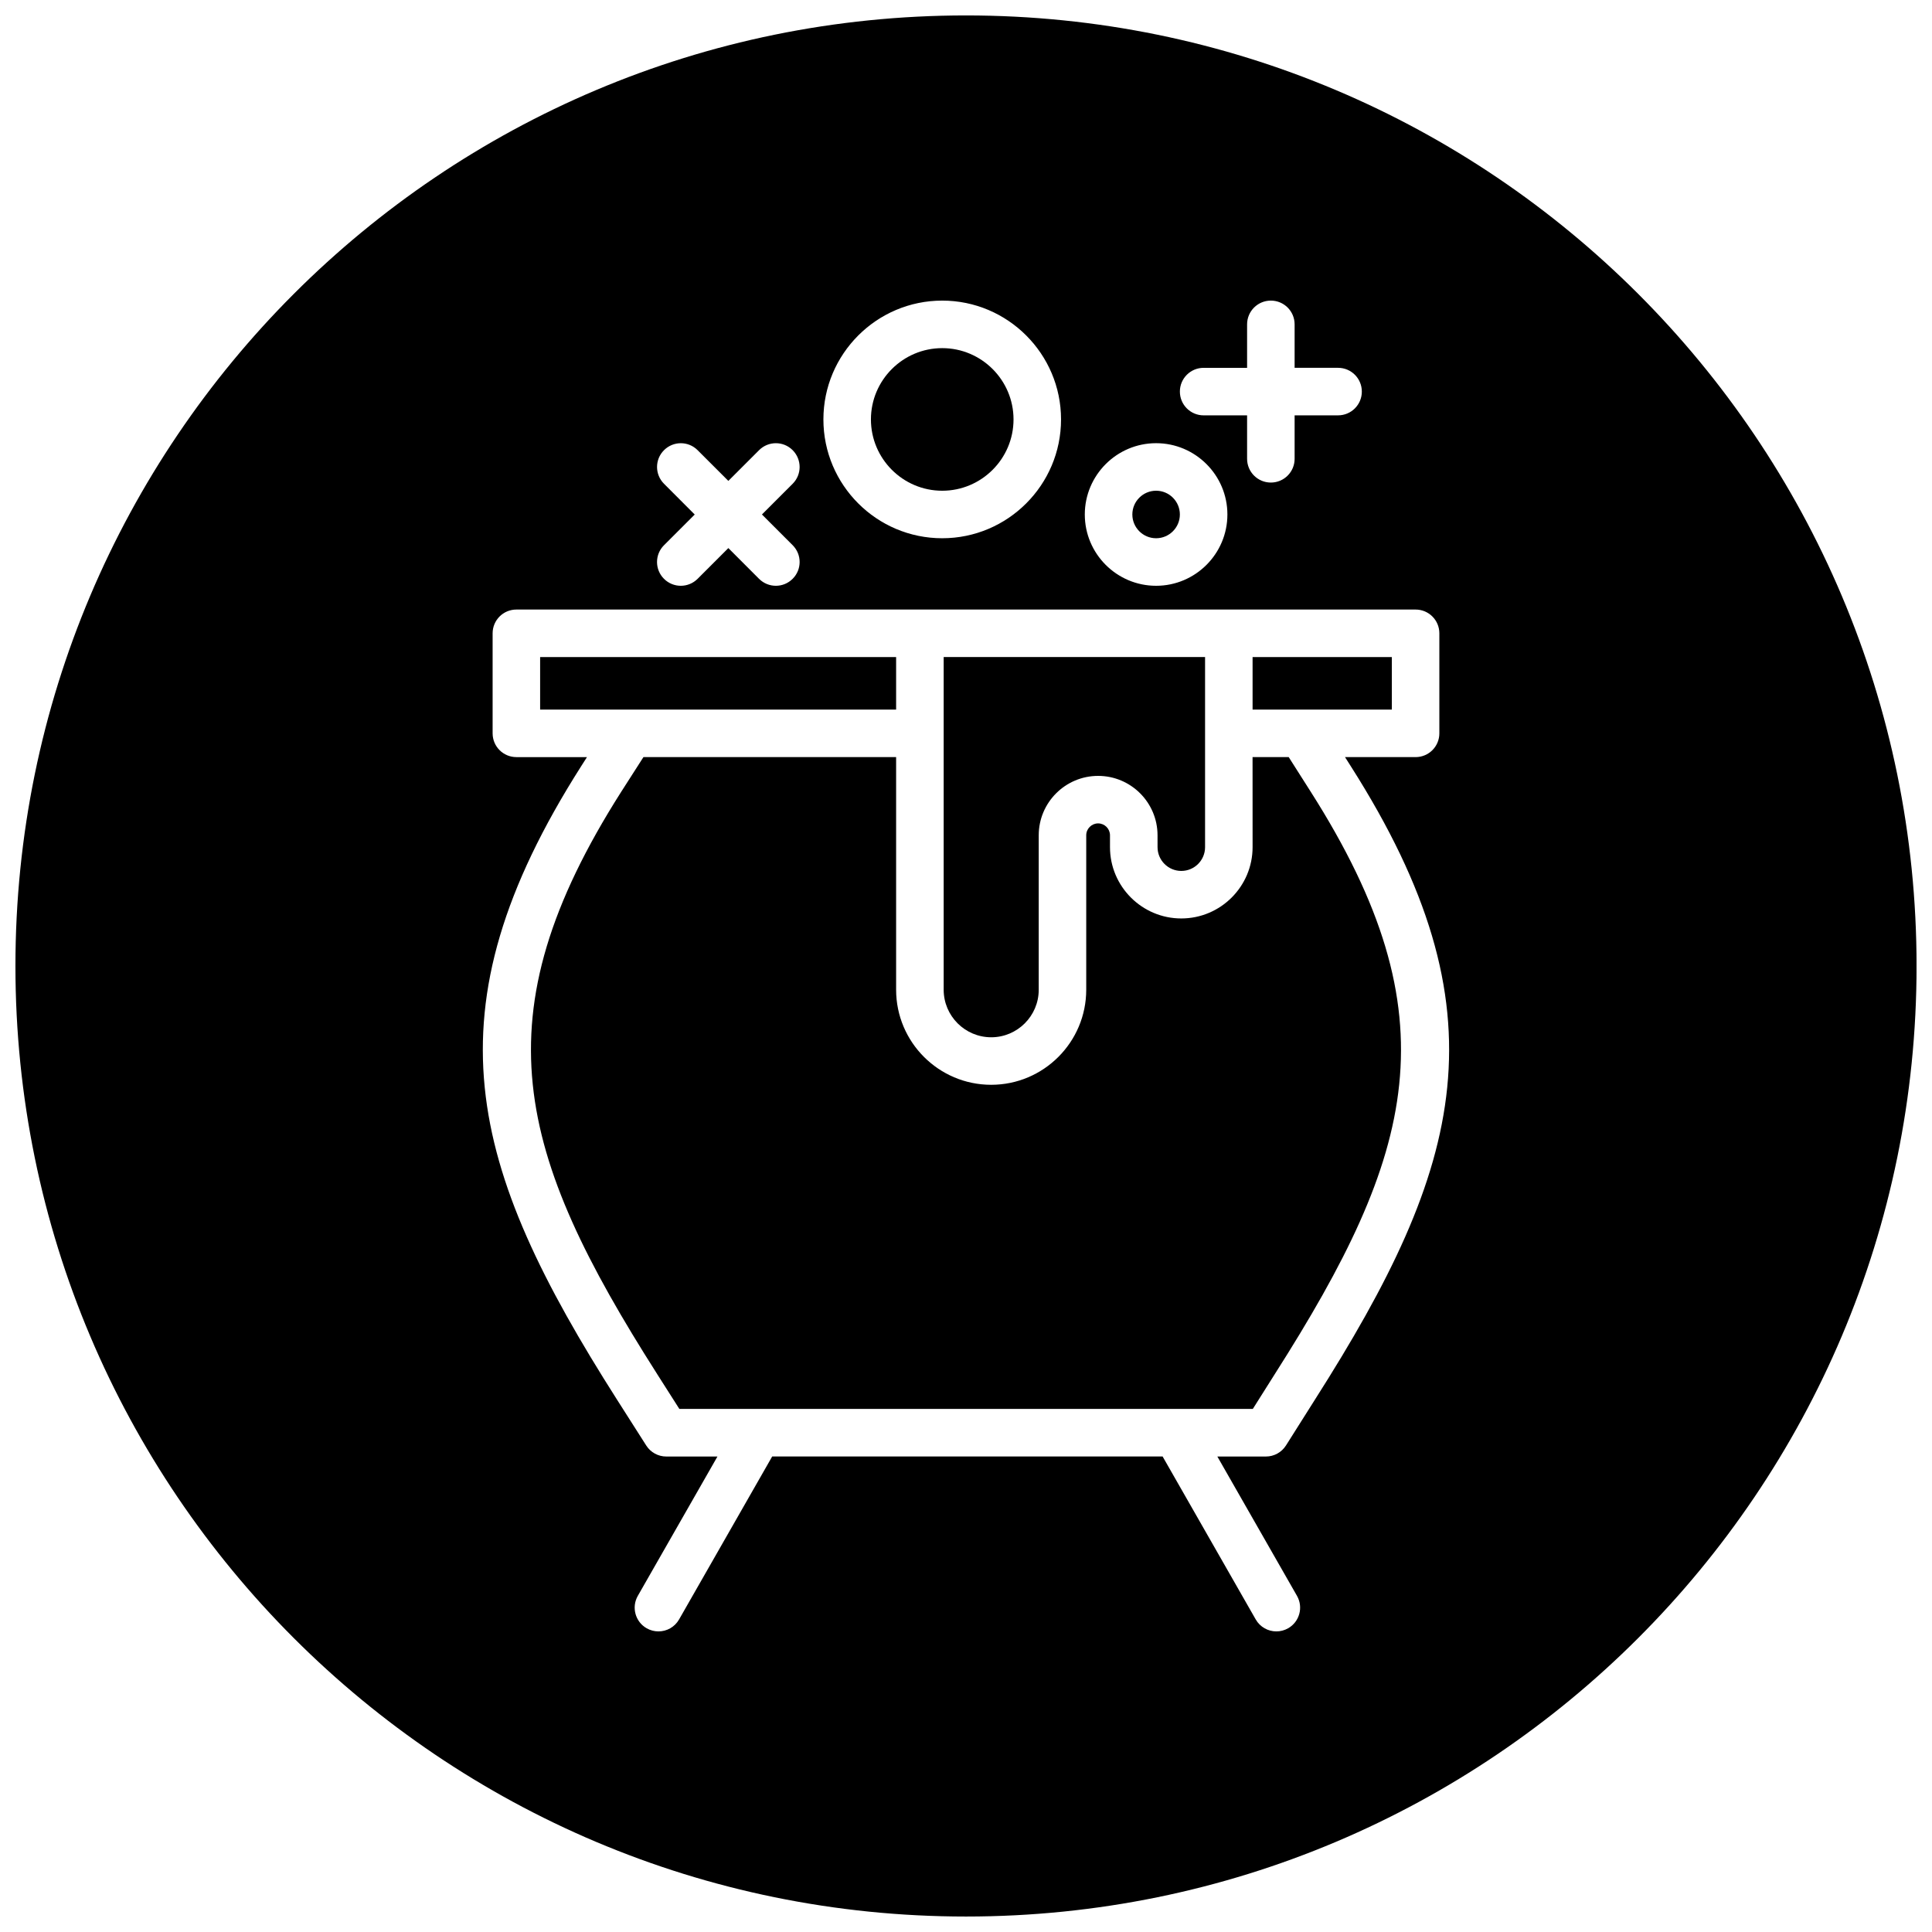 <?xml version="1.0" encoding="UTF-8"?>
<!-- Uploaded to: ICON Repo, www.svgrepo.com, Generator: ICON Repo Mixer Tools -->
<svg width="800px" height="800px" version="1.1" viewBox="144 144 512 512" xmlns="http://www.w3.org/2000/svg">
 <defs>
  <clipPath id="a">
   <path d="m148.09 148.09h503.81v503.81h-503.81z"/>
  </clipPath>
 </defs>
 <path d="m450.38 286.64c3.473 0 6.297-2.824 6.297-6.297s-2.824-6.297-6.297-6.297-6.297 2.824-6.297 6.297 2.824 6.297 6.297 6.297z"/>
 <g clip-path="url(#a)">
  <path d="m400 651.9c139.12 0 251.91-112.78 251.91-251.91-0.004-139.12-112.79-251.9-251.91-251.9-139.12 0-251.91 112.78-251.91 251.91 0 139.12 112.78 251.9 251.91 251.9zm62.977-410.42h11.516v-11.52c0-3.481 2.816-6.297 6.297-6.297 3.481 0 6.297 2.816 6.297 6.297v11.516h11.516c3.481 0 6.297 2.816 6.297 6.297 0 3.481-2.816 6.297-6.297 6.297h-11.516v11.516c0 3.481-2.816 6.297-6.297 6.297-3.481 0-6.297-2.816-6.297-6.297v-11.516l-11.516 0.004c-3.481 0-6.297-2.816-6.297-6.297-0.004-3.481 2.816-6.297 6.297-6.297zm-12.598 19.969c10.414 0 18.895 8.477 18.895 18.895 0 10.414-8.477 18.895-18.895 18.895-10.414 0-18.895-8.477-18.895-18.895 0.004-10.414 8.48-18.895 18.895-18.895zm-56.68-37.785c17.359 0 31.488 14.129 31.488 31.488 0 17.367-14.129 31.488-31.488 31.488-17.367 0-31.488-14.121-31.488-31.488 0-17.355 14.133-31.488 31.488-31.488zm-73.727 48.539c-2.465-2.465-2.465-6.445 0-8.902s6.445-2.465 8.902 0l8.148 8.141 8.141-8.141c2.465-2.465 6.445-2.465 8.902 0 2.457 2.465 2.465 6.445 0 8.902l-8.141 8.141 8.141 8.141c2.465 2.465 2.465 6.445 0 8.902-1.23 1.234-2.836 1.852-4.449 1.852-1.613 0-3.219-0.613-4.457-1.844l-8.137-8.148-8.141 8.141c-1.234 1.234-2.844 1.852-4.457 1.852s-3.219-0.613-4.457-1.844c-2.465-2.465-2.465-6.445 0-8.902l8.141-8.141zm-39.125 72.438c-3.481 0-6.297-2.816-6.297-6.297v-26.512c0-3.481 2.816-6.297 6.297-6.297h238.3c3.481 0 6.297 2.816 6.297 6.297v26.512c0 3.481-2.816 6.297-6.297 6.297h-18.703l1.535 2.418c41.391 65.055 29.914 105.96-9.508 167.86l-7.668 12.137c-1.156 1.828-3.164 2.938-5.328 2.938h-12.863l21.105 36.926c1.723 3.023 0.676 6.863-2.348 8.59-0.984 0.559-2.062 0.828-3.117 0.828-2.188 0-4.312-1.141-5.473-3.172l-24.672-43.18h-103.47l-24.672 43.18c-1.164 2.039-3.281 3.172-5.473 3.172-1.055 0-2.133-0.27-3.117-0.828-3.023-1.723-4.07-5.574-2.348-8.59l21.105-36.926h-13.555c-2.148 0-4.156-1.094-5.312-2.914l-7.746-12.156c-39.422-61.898-50.902-102.8-9.508-167.86l1.543-2.418-18.711 0.004z"/>
 </g>
 <path d="m393.7 274.05c10.414 0 18.895-8.477 18.895-18.895 0-10.414-8.477-18.895-18.895-18.895-10.414 0-18.895 8.477-18.895 18.895 0.004 10.414 8.48 18.895 18.895 18.895z"/>
 <path d="m381.48 332.05v-13.918h-94.34v13.918z"/>
 <path d="m318.15 508.14 5.887 9.242h151.97l5.824-9.227c37.266-58.512 47.484-94.676 9.516-154.35l-5.832-9.172h-9.574l0.008 23.871c0 10.414-8.477 18.895-18.895 18.895-10.414 0-18.895-8.477-18.895-18.895v-3.148c0-1.738-1.418-3.148-3.148-3.148s-3.148 1.41-3.148 3.148v40.934c0 13.887-11.297 25.191-25.191 25.191s-25.191-11.305-25.191-25.191v-61.652h-66.961l-5.887 9.188c-37.949 59.652-27.738 95.816 9.52 154.31z"/>
 <path d="m406.68 418.89c6.941 0 12.594-5.652 12.594-12.594v-40.934c0-8.684 7.062-15.742 15.742-15.742 8.684 0 15.742 7.062 15.742 15.742l0.004 3.148c0 3.473 2.824 6.297 6.297 6.297 3.473 0 6.297-2.824 6.297-6.297v-50.383h-69.273v88.168c0 6.941 5.652 12.594 12.598 12.594z"/>
 <path d="m512.85 332.05v-13.918h-36.902v13.918z"/>
</svg>